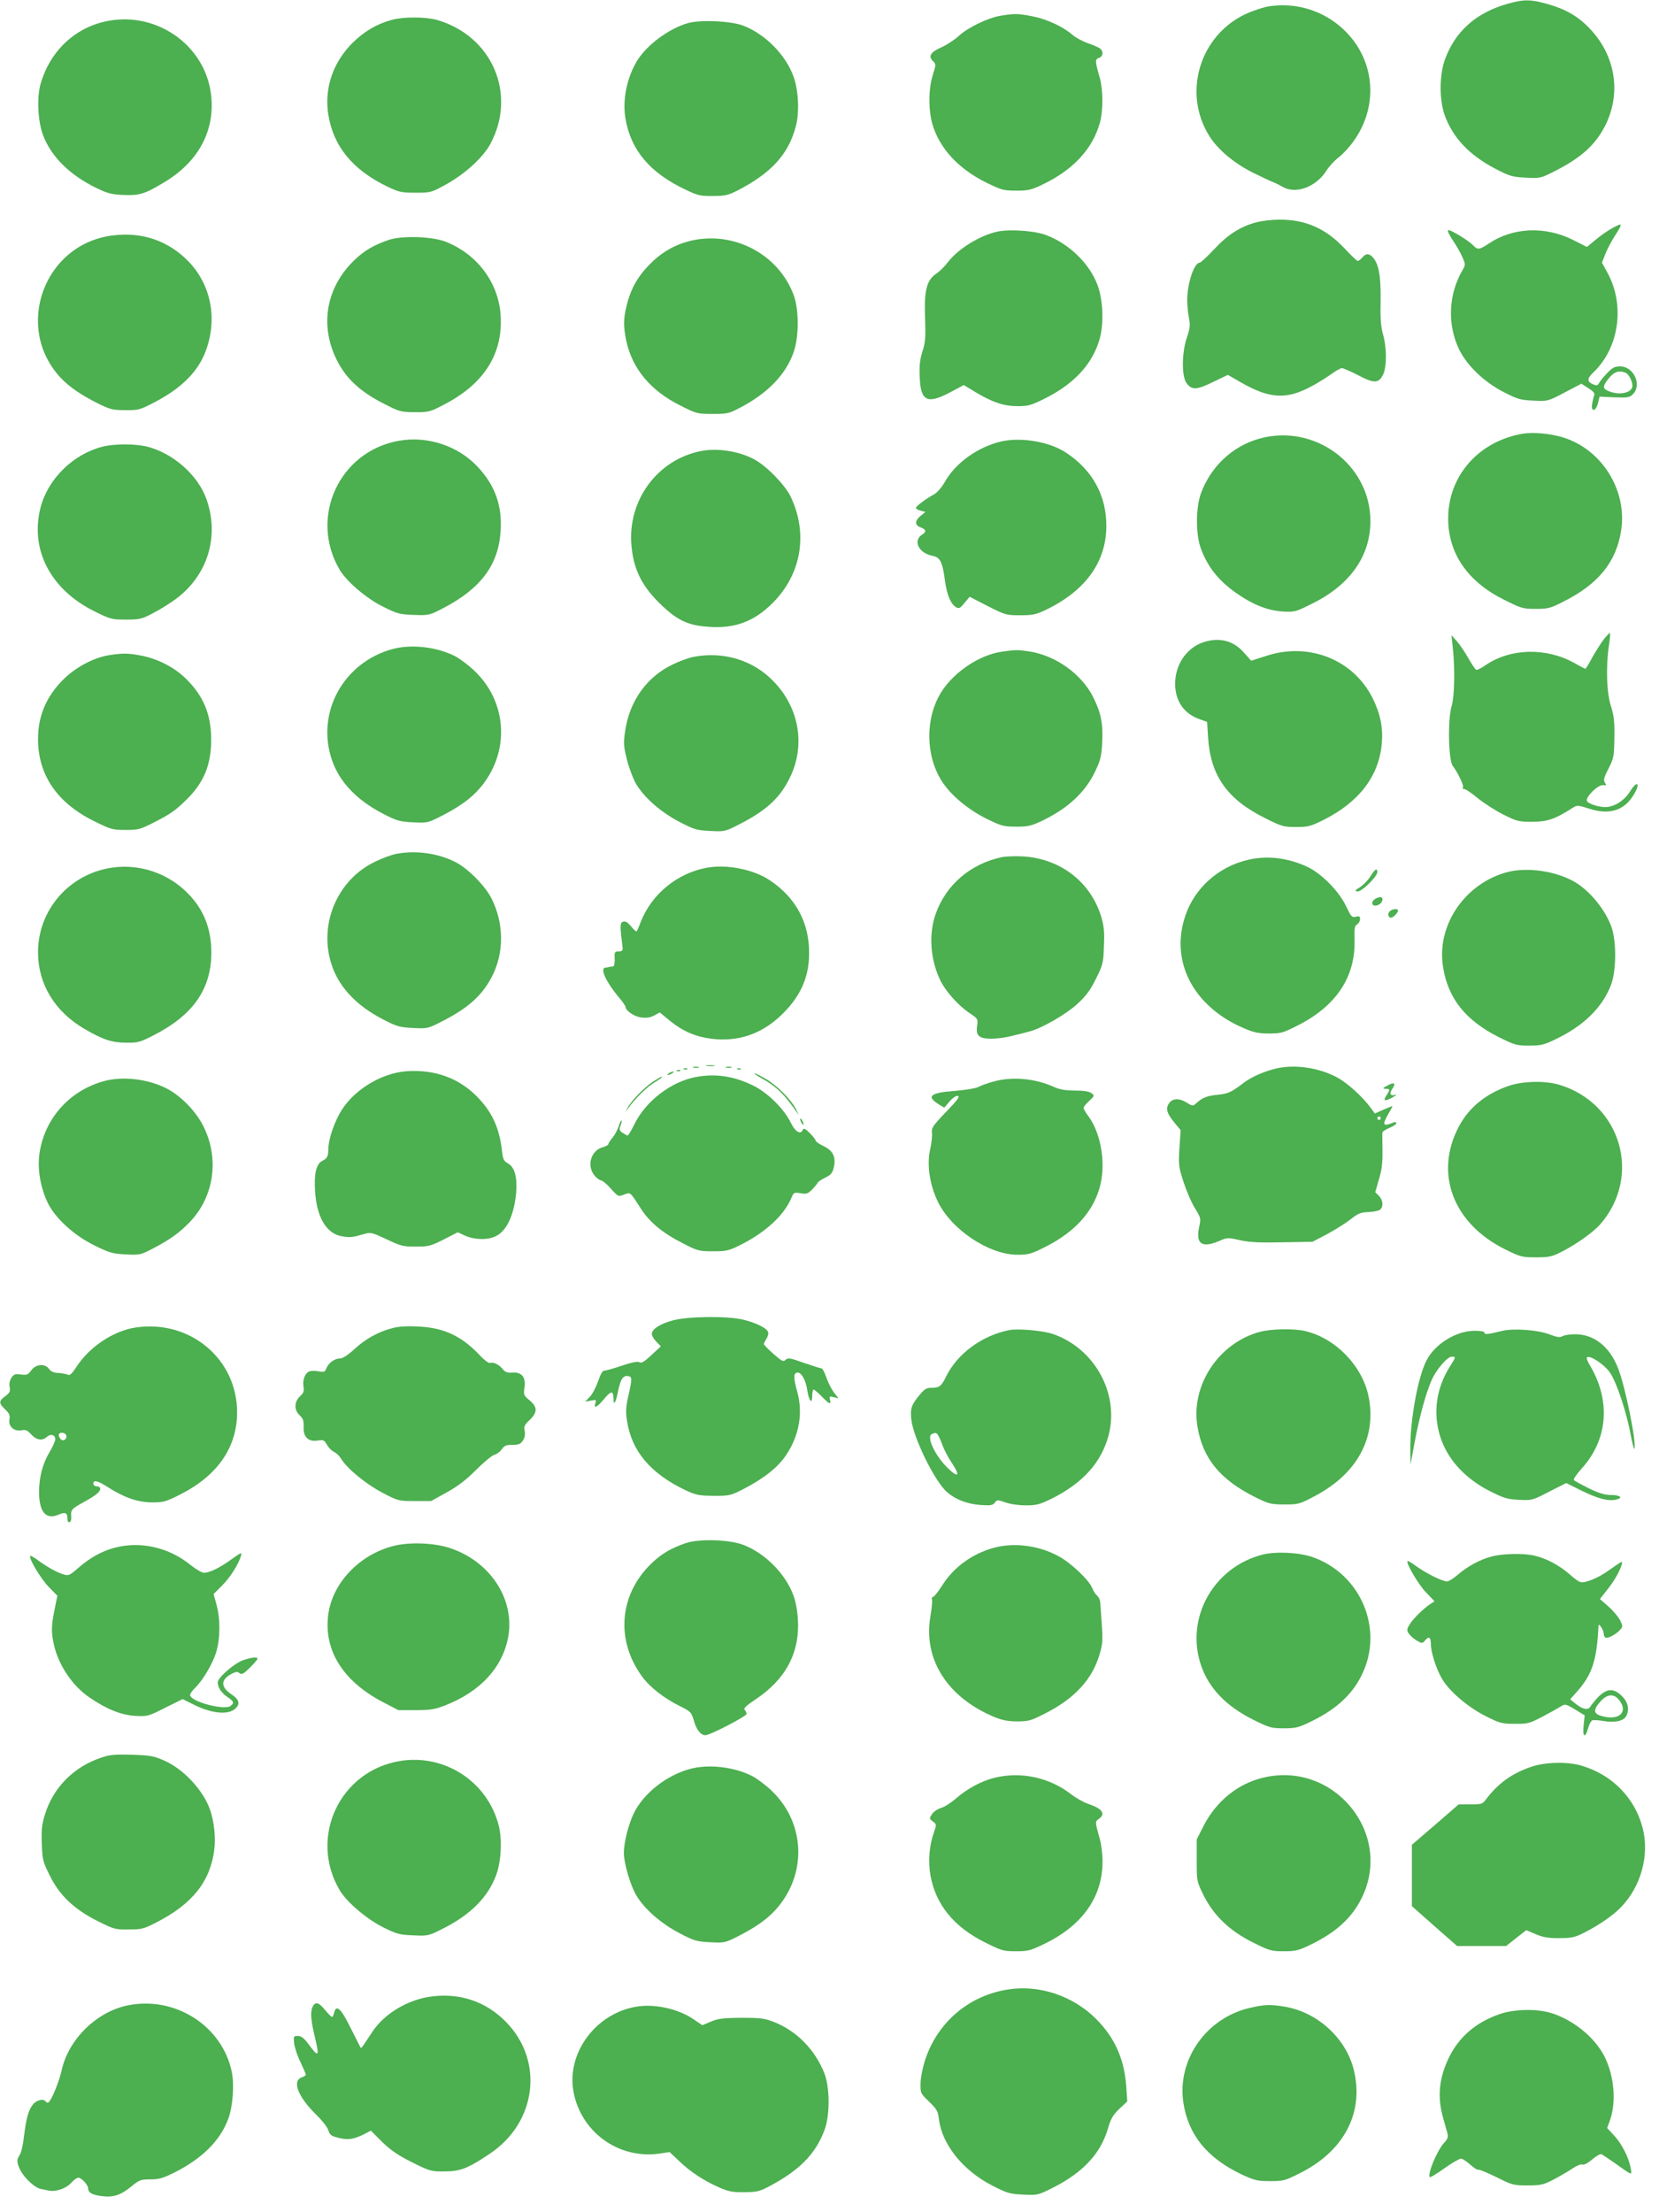 <?xml version="1.0" standalone="no"?>
<!DOCTYPE svg PUBLIC "-//W3C//DTD SVG 20010904//EN"
 "http://www.w3.org/TR/2001/REC-SVG-20010904/DTD/svg10.dtd">
<svg version="1.0" xmlns="http://www.w3.org/2000/svg"
 width="960pt" height="1280pt" viewBox="0 0 960 1280"
 preserveAspectRatio="xMidYMid meet">
<g transform="translate(0,1280) scale(0.1,-0.1)"
fill="#4caf50" stroke="none">
<path d="M8727 12779 c-187 -52 -310 -163 -368 -330 -30 -87 -30 -228 0 -313
47 -132 143 -234 295 -313 83 -43 98 -47 176 -51 85 -4 85 -4 173 41 148 76
227 148 283 255 98 189 64 410 -88 568 -69 72 -142 113 -251 143 -92 25 -130
25 -220 0z"/>
<path d="M7340 12763 c-14 -2 -52 -13 -85 -25 -300 -105 -425 -463 -254 -730
49 -76 143 -154 249 -207 52 -26 104 -50 115 -54 11 -4 36 -16 55 -27 76 -46
195 -3 255 92 15 24 47 59 72 78 25 19 64 62 87 95 147 206 122 475 -61 646
-117 109 -275 157 -433 132z"/>
<path d="M5790 12709 c-73 -12 -189 -68 -242 -117 -24 -22 -68 -51 -99 -65
-64 -28 -79 -52 -51 -80 19 -18 19 -20 0 -80 -27 -84 -26 -211 0 -294 43 -136
151 -251 308 -329 88 -43 100 -47 172 -47 67 -1 88 4 144 30 187 87 302 211
344 368 18 67 17 188 -2 255 -28 97 -28 107 -5 115 24 7 28 37 7 54 -7 6 -39
20 -71 31 -31 11 -72 33 -91 50 -53 46 -148 90 -231 106 -83 16 -103 16 -183
3z"/>
<path d="M2267 12685 c-88 -24 -160 -67 -228 -134 -112 -113 -162 -259 -140
-409 28 -186 140 -324 341 -421 69 -33 82 -36 165 -36 89 0 91 1 180 50 110
62 211 155 253 233 154 288 10 623 -307 716 -65 19 -196 20 -264 1z"/>
<path d="M630 12680 c-190 -34 -339 -171 -395 -365 -23 -78 -16 -217 14 -297
48 -126 156 -232 311 -307 63 -30 88 -37 156 -39 91 -4 124 6 237 75 200 120
296 306 267 515 -38 276 -308 468 -590 418z"/>
<path d="M3980 12666 c-112 -32 -242 -130 -296 -222 -59 -100 -83 -228 -64
-334 32 -181 142 -310 346 -407 71 -34 87 -38 159 -37 71 0 88 4 145 33 195
101 295 211 336 374 21 81 14 211 -16 289 -46 123 -163 241 -288 289 -70 28
-250 36 -322 15z"/>
<path d="M7271 11514 c-94 -25 -167 -72 -245 -156 -40 -43 -78 -78 -84 -78
-32 0 -72 -120 -72 -216 0 -28 4 -75 10 -103 8 -44 6 -62 -12 -114 -30 -89
-31 -224 -2 -264 31 -41 58 -40 154 7 l85 41 80 -46 c156 -89 252 -97 385 -30
41 20 98 55 127 76 29 21 59 39 68 39 8 0 51 -19 94 -41 92 -49 120 -48 145 5
21 45 21 155 -1 231 -13 46 -16 92 -14 195 2 142 -10 212 -45 251 -22 24 -40
24 -61 -1 -10 -11 -21 -20 -26 -20 -5 0 -40 33 -77 73 -108 115 -227 168 -380
166 -41 0 -99 -7 -129 -15z"/>
<path d="M9321 11475 c-24 -14 -65 -43 -91 -65 l-47 -39 -79 40 c-162 82 -350
74 -490 -21 -53 -35 -65 -37 -89 -10 -25 27 -132 93 -145 88 -6 -2 6 -27 26
-57 20 -29 45 -73 56 -98 19 -43 19 -45 1 -76 -81 -139 -89 -312 -21 -456 45
-95 147 -193 262 -251 80 -41 97 -45 170 -48 82 -4 83 -4 180 47 l97 51 40
-26 c30 -19 39 -30 34 -42 -4 -9 -9 -32 -12 -49 -8 -49 22 -45 34 5 l9 37 86
-4 c77 -3 88 -1 107 18 54 54 5 161 -74 161 -30 0 -45 -7 -74 -38 -20 -20 -41
-46 -47 -57 -10 -17 -14 -18 -37 -8 -35 16 -34 33 4 69 150 144 184 392 78
581 l-29 53 18 47 c10 27 35 74 55 106 51 79 49 82 -22 42z m84 -831 c23 -9
47 -61 40 -85 -12 -38 -91 -47 -147 -17 -25 12 -22 28 13 71 30 36 56 45 94
31z"/>
<path d="M5772 11460 c-102 -22 -227 -99 -287 -177 -18 -24 -48 -54 -67 -66
-56 -38 -71 -97 -65 -255 4 -113 2 -143 -15 -195 -15 -47 -19 -84 -16 -148 5
-141 43 -160 178 -88 l77 41 68 -41 c100 -60 164 -81 244 -81 62 0 78 5 157
44 169 85 272 196 315 337 28 92 23 233 -11 322 -47 124 -164 237 -297 287
-66 25 -210 35 -281 20z"/>
<path d="M655 11438 c-401 -47 -578 -534 -302 -826 49 -51 114 -96 207 -143
78 -39 91 -42 165 -42 76 -1 84 1 170 46 154 80 251 176 295 295 70 185 32
384 -100 520 -115 118 -266 171 -435 150z"/>
<path d="M2250 11412 c-85 -29 -139 -60 -196 -114 -165 -156 -206 -376 -107
-577 51 -106 133 -184 265 -252 100 -52 105 -53 188 -54 83 0 88 1 177 48 226
119 334 292 320 512 -12 189 -134 353 -317 426 -78 31 -252 37 -330 11z"/>
<path d="M3993 11406 c-88 -22 -164 -65 -233 -135 -72 -73 -111 -144 -135
-243 -18 -78 -18 -115 -1 -200 35 -161 139 -287 310 -373 97 -49 100 -50 190
-50 87 0 94 2 166 40 154 82 256 188 301 313 33 91 33 248 2 334 -88 238 -349
375 -600 314z"/>
<path d="M8808 10290 c-254 -45 -428 -245 -428 -490 0 -202 113 -366 323 -470
100 -50 109 -53 184 -53 71 0 85 4 158 41 204 102 308 230 336 413 36 232
-112 469 -336 538 -75 23 -175 32 -237 21z"/>
<path d="M7284 10261 c-154 -44 -279 -162 -335 -317 -30 -81 -30 -234 -1 -315
38 -105 99 -184 198 -255 99 -71 186 -106 274 -112 74 -4 76 -3 178 48 216
108 332 274 332 475 0 328 -325 568 -646 476z"/>
<path d="M2310 10250 c-346 -60 -523 -442 -345 -746 41 -69 155 -167 253 -215
80 -40 94 -44 177 -47 89 -3 91 -2 173 41 216 113 318 251 329 447 9 145 -32
261 -132 368 -112 121 -289 181 -455 152z"/>
<path d="M5795 10246 c-135 -31 -266 -124 -328 -235 -17 -30 -44 -61 -60 -70
-48 -26 -107 -70 -107 -80 0 -5 12 -12 28 -16 l27 -7 -27 -22 c-34 -27 -36
-54 -4 -66 36 -13 39 -26 11 -44 -54 -35 -18 -107 61 -122 44 -8 58 -35 72
-143 12 -86 33 -135 65 -155 16 -9 24 -5 48 25 l30 36 105 -54 c101 -51 107
-53 187 -53 70 0 91 4 144 29 232 110 354 277 355 486 1 176 -79 324 -232 425
-95 64 -260 92 -375 66z"/>
<path d="M595 10216 c-171 -43 -316 -185 -360 -351 -63 -244 56 -475 311 -602
94 -46 100 -48 183 -48 79 0 92 3 156 37 39 20 97 56 131 81 185 136 255 362
179 578 -49 139 -190 264 -340 304 -70 18 -190 18 -260 1z"/>
<path d="M4055 10190 c-248 -50 -419 -278 -402 -535 11 -150 61 -250 183 -364
89 -83 151 -111 269 -118 149 -10 258 31 365 137 168 167 208 404 104 619 -34
68 -139 176 -211 214 -89 47 -212 66 -308 47z"/>
<path d="M9282 9103 c-16 -21 -46 -68 -67 -105 -20 -38 -39 -68 -41 -68 -2 0
-32 16 -66 35 -164 90 -369 84 -512 -14 -26 -18 -50 -30 -55 -26 -5 3 -25 33
-45 68 -19 34 -49 78 -66 97 l-31 35 8 -75 c13 -122 10 -280 -7 -335 -23 -78
-19 -314 7 -347 29 -39 64 -111 59 -124 -3 -8 -1 -12 4 -9 5 3 40 -19 77 -50
38 -31 106 -75 152 -98 80 -40 90 -42 170 -42 88 1 128 15 232 81 25 16 30 16
98 -6 116 -37 202 -9 257 85 39 67 17 81 -24 15 -33 -53 -91 -89 -142 -90 -41
0 -101 20 -107 36 -9 23 66 96 94 91 18 -3 20 -1 10 14 -9 15 -6 30 18 76 35
70 35 72 37 198 1 78 -3 115 -20 169 -25 76 -30 226 -12 350 6 38 9 71 6 73
-2 2 -17 -13 -34 -34z"/>
<path d="M6984 9090 c-107 -25 -183 -126 -184 -244 0 -103 51 -177 146 -209
l39 -14 6 -94 c15 -218 111 -354 328 -462 98 -49 107 -52 181 -52 72 0 84 4
163 43 204 104 316 252 333 440 8 89 -8 171 -52 260 -111 226 -371 329 -620
246 l-84 -27 -40 45 c-57 66 -131 89 -216 68z"/>
<path d="M2273 9045 c-286 -77 -446 -369 -352 -643 43 -126 143 -231 293 -309
83 -43 98 -47 176 -51 85 -4 85 -4 173 41 118 61 189 118 243 194 144 201 120
469 -59 640 -34 33 -86 72 -115 87 -105 53 -251 70 -359 41z"/>
<path d="M5795 9029 c-127 -19 -272 -115 -346 -230 -96 -150 -95 -369 1 -519
51 -80 150 -163 256 -216 88 -43 100 -47 172 -47 67 -1 88 4 144 30 154 72
257 167 315 289 31 65 37 88 41 168 6 112 -8 176 -55 268 -68 130 -214 234
-363 258 -73 11 -81 11 -165 -1z"/>
<path d="M630 9009 c-90 -15 -193 -70 -265 -142 -97 -97 -145 -210 -145 -342
0 -208 109 -369 322 -475 99 -49 108 -52 185 -52 74 0 86 4 159 41 102 52 126
69 192 133 102 100 144 202 144 348 0 146 -44 253 -147 354 -64 63 -156 111
-250 131 -78 16 -114 17 -195 4z"/>
<path d="M4011 8999 c-25 -5 -78 -24 -119 -44 -148 -70 -249 -211 -274 -382
-11 -73 -10 -89 10 -169 12 -48 36 -111 54 -142 48 -79 144 -163 251 -218 84
-44 99 -48 177 -52 85 -4 85 -4 173 41 153 79 231 151 287 266 92 186 56 403
-92 557 -119 125 -292 177 -467 143z"/>
<path d="M2291 7859 c-25 -5 -78 -24 -119 -44 -222 -105 -332 -368 -251 -603
43 -126 143 -231 293 -309 83 -43 98 -47 176 -51 85 -4 85 -4 173 41 148 76
227 148 283 255 72 139 71 309 -2 454 -36 71 -132 169 -203 207 -102 54 -234
73 -350 50z"/>
<path d="M5795 7840 c-181 -39 -322 -161 -381 -329 -42 -119 -30 -271 31 -391
31 -60 102 -139 164 -181 50 -33 51 -35 45 -75 -8 -57 11 -74 84 -74 31 0 84
7 117 16 33 8 78 19 99 25 73 18 213 99 280 160 51 47 75 79 108 146 40 81 43
91 46 189 4 83 0 116 -16 171 -62 202 -239 337 -457 348 -44 2 -98 0 -120 -5z"/>
<path d="M7218 7824 c-168 -40 -304 -162 -358 -320 -92 -266 45 -529 339 -654
57 -24 84 -30 144 -30 69 0 82 4 163 45 226 113 339 283 332 498 -2 66 1 80
15 88 9 6 17 19 17 31 0 16 -4 19 -24 14 -23 -6 -28 0 -57 61 -40 85 -140 187
-221 226 -114 54 -237 69 -350 41z"/>
<path d="M650 7780 c-247 -35 -430 -243 -430 -490 0 -183 97 -344 270 -444
106 -62 159 -79 240 -79 70 -1 81 3 165 46 226 117 330 269 328 482 -2 134
-44 241 -133 333 -114 118 -279 175 -440 152z"/>
<path d="M4093 7780 c-172 -31 -320 -151 -384 -311 -11 -30 -23 -56 -25 -58
-2 -3 -17 10 -32 29 -21 24 -33 32 -47 27 -18 -7 -18 -24 -2 -152 1 -15 -4
-20 -23 -20 -23 0 -25 -3 -23 -42 1 -27 -3 -44 -10 -45 -7 0 -16 -2 -22 -3 -5
-2 -16 -3 -22 -4 -33 -3 4 -83 76 -169 23 -27 41 -53 41 -58 0 -22 50 -56 90
-61 31 -4 52 -1 75 11 l33 18 58 -48 c75 -61 148 -92 238 -104 154 -19 286 24
401 131 115 108 167 221 167 364 1 175 -76 320 -225 420 -94 64 -247 95 -364
75z"/>
<path d="M7930 7729 c-14 -22 -41 -50 -60 -62 -29 -18 -32 -22 -16 -25 23 -5
116 86 116 112 0 26 -14 18 -40 -25z"/>
<path d="M8726 7755 c-246 -63 -414 -306 -376 -547 28 -184 129 -311 323 -409
93 -46 103 -49 176 -49 69 0 85 4 157 39 159 77 265 181 315 309 33 81 34 261
2 344 -37 98 -123 203 -209 254 -107 63 -271 88 -388 59z"/>
<path d="M7958 7599 c-23 -13 -23 -39 0 -39 21 0 42 18 42 37 0 15 -18 16 -42
2z"/>
<path d="M8040 7525 c-12 -14 -6 -35 10 -35 11 0 40 29 40 41 0 14 -36 11 -50
-6z"/>
<path d="M4088 6633 c12 -2 32 -2 45 0 12 2 2 4 -23 4 -25 0 -35 -2 -22 -4z"/>
<path d="M4013 6623 c9 -2 23 -2 30 0 6 3 -1 5 -18 5 -16 0 -22 -2 -12 -5z"/>
<path d="M4203 6623 c9 -2 23 -2 30 0 6 3 -1 5 -18 5 -16 0 -22 -2 -12 -5z"/>
<path d="M7395 6620 c-67 -14 -151 -49 -195 -83 -77 -58 -90 -64 -151 -71 -64
-6 -91 -17 -125 -48 -21 -19 -22 -19 -55 1 -46 29 -85 27 -105 -4 -20 -30 -12
-57 33 -112 l35 -42 -7 -103 c-6 -97 -5 -108 24 -198 17 -52 46 -120 66 -151
34 -56 35 -58 24 -109 -21 -98 16 -123 117 -80 45 20 50 20 120 4 56 -12 113
-15 246 -12 l173 3 84 44 c46 25 107 63 135 85 44 35 59 41 104 43 29 1 60 7
68 14 21 17 17 56 -7 80 l-21 21 21 73 c17 55 22 97 21 167 -1 51 -1 98 -1
104 1 7 19 19 41 28 22 9 40 21 40 27 0 7 -7 8 -17 4 -61 -25 -67 -15 -28 52
14 23 24 43 22 43 -3 0 -26 -10 -53 -21 l-48 -22 -25 34 c-50 68 -140 148
-201 179 -103 52 -230 71 -335 50z m595 -290 c0 -5 -4 -10 -10 -10 -5 0 -10 5
-10 10 0 6 5 10 10 10 6 0 10 -4 10 -10z"/>
<path d="M3958 6613 c7 -3 16 -2 19 1 4 3 -2 6 -13 5 -11 0 -14 -3 -6 -6z"/>
<path d="M4268 6613 c7 -3 16 -2 19 1 4 3 -2 6 -13 5 -11 0 -14 -3 -6 -6z"/>
<path d="M2355 6602 c-154 -10 -322 -117 -392 -249 -37 -69 -63 -153 -63 -202
0 -42 -7 -54 -37 -69 -33 -18 -46 -73 -40 -171 9 -156 67 -252 160 -265 46 -7
56 -6 128 15 33 10 44 7 125 -31 81 -39 96 -43 169 -43 74 0 86 3 162 41 l82
42 43 -20 c54 -24 132 -26 178 -2 63 31 105 123 117 252 7 87 -9 147 -47 168
-25 14 -30 25 -35 72 -15 129 -53 217 -134 304 -107 115 -250 169 -416 158z"/>
<path d="M3918 6603 c7 -3 16 -2 19 1 4 3 -2 6 -13 5 -11 0 -14 -3 -6 -6z"/>
<path d="M3870 6590 c-8 -5 -10 -10 -5 -10 6 0 17 5 25 10 8 5 11 10 5 10 -5
0 -17 -5 -25 -10z"/>
<path d="M4407 6561 c88 -49 132 -92 211 -207 7 -11 2 1 -10 25 -31 60 -111
141 -178 179 -30 18 -59 32 -65 32 -5 0 13 -13 42 -29z"/>
<path d="M4025 6568 c-142 -27 -288 -139 -353 -271 -18 -37 -36 -67 -40 -67
-4 0 -17 7 -29 15 -19 13 -21 20 -12 42 5 14 8 28 5 30 -2 2 -10 -13 -16 -34
-7 -21 -23 -51 -36 -66 -13 -16 -24 -33 -24 -37 0 -5 -14 -13 -32 -18 -66 -17
-94 -103 -51 -159 11 -16 29 -30 39 -32 10 -1 38 -24 60 -50 41 -45 42 -46 75
-33 39 14 32 20 100 -85 50 -77 127 -140 243 -198 83 -43 92 -45 172 -45 77 0
91 3 157 36 148 74 255 173 297 274 13 30 15 32 52 26 34 -6 43 -3 67 21 15
16 30 33 32 39 2 6 22 19 44 30 32 15 42 27 49 56 15 62 -2 99 -57 126 -26 12
-47 27 -47 32 0 5 -15 25 -34 44 -25 25 -36 30 -40 20 -12 -32 -44 -14 -71 42
-39 79 -134 173 -217 213 -111 55 -220 71 -333 49z"/>
<path d="M3779 6542 c-49 -32 -130 -115 -148 -153 l-12 -24 18 25 c38 53 109
123 150 147 37 22 51 33 40 33 -2 0 -23 -13 -48 -28z"/>
<path d="M603 6545 c-199 -54 -343 -214 -374 -415 -14 -90 4 -199 47 -289 44
-90 150 -187 268 -246 89 -44 107 -49 183 -53 82 -4 86 -3 156 33 101 53 154
91 213 152 145 149 176 375 77 564 -42 81 -126 167 -203 208 -107 57 -255 76
-367 46z"/>
<path d="M5745 6541 c-33 -9 -71 -23 -85 -31 -14 -7 -74 -17 -134 -22 -143
-10 -169 -32 -93 -78 l31 -19 31 36 c18 21 37 34 48 32 13 -3 -4 -26 -69 -93
-76 -79 -85 -93 -81 -120 2 -16 -2 -59 -10 -94 -21 -88 -4 -205 43 -303 78
-163 295 -308 460 -309 65 0 80 4 160 44 169 85 272 196 315 337 41 134 14
313 -61 418 -17 22 -30 45 -30 51 0 6 15 24 33 40 31 29 31 31 13 45 -14 10
-44 15 -95 15 -54 0 -89 6 -120 20 -112 51 -246 63 -356 31z"/>
<path d="M8030 6520 c-30 -16 -32 -19 -12 -20 26 0 27 -3 6 -36 -23 -34 -12
-39 33 -14 21 12 30 19 20 16 -30 -10 -40 4 -22 31 24 36 15 44 -25 23z"/>
<path d="M8730 6517 c-131 -45 -229 -124 -287 -233 -145 -271 -36 -562 265
-712 91 -45 99 -47 181 -47 78 0 92 4 151 34 85 44 179 111 219 156 245 280
121 702 -238 809 -81 24 -211 21 -291 -7z"/>
<path d="M4630 6325 c0 -5 5 -17 10 -25 5 -8 10 -10 10 -5 0 6 -5 17 -10 25
-5 8 -10 11 -10 5z"/>
<path d="M3897 5161 c-72 -19 -120 -47 -125 -76 -2 -9 9 -30 24 -46 l28 -29
-55 -51 c-40 -38 -58 -48 -69 -41 -10 6 -42 0 -99 -19 -47 -16 -92 -29 -102
-29 -12 0 -23 -18 -38 -62 -12 -34 -33 -75 -48 -90 l-27 -28 33 6 c31 6 33 5
26 -15 -11 -34 11 -24 50 24 41 49 55 50 55 3 0 -46 13 -25 27 44 14 69 28 90
57 86 25 -4 25 -12 1 -120 -14 -62 -15 -90 -6 -143 27 -173 138 -303 339 -398
60 -28 77 -31 162 -32 92 0 98 1 175 41 116 60 198 125 244 195 76 113 98 242
65 364 -23 81 -23 109 -2 113 23 5 50 -40 59 -100 10 -65 29 -87 29 -35 0 20
4 37 8 37 4 0 26 -18 47 -40 44 -45 56 -50 48 -19 -5 20 -3 21 21 15 l28 -7
-26 34 c-15 19 -34 58 -44 86 -10 29 -22 53 -27 53 -6 0 -51 15 -102 32 -81
29 -94 31 -107 18 -13 -13 -21 -9 -70 34 -31 27 -56 53 -56 57 0 4 7 18 15 31
9 13 13 31 9 40 -9 23 -71 53 -146 71 -90 21 -313 19 -401 -4z"/>
<path d="M785 5119 c-128 -19 -268 -112 -342 -227 -27 -41 -38 -52 -51 -46 -9
4 -34 9 -55 10 -26 1 -44 9 -53 23 -23 33 -77 29 -103 -8 -19 -26 -26 -28 -60
-24 -33 5 -41 2 -55 -19 -10 -16 -14 -35 -10 -54 5 -24 0 -33 -25 -52 -39 -28
-39 -41 -1 -77 24 -23 29 -35 25 -57 -9 -39 26 -72 68 -64 26 5 35 1 58 -24
31 -33 63 -38 90 -14 22 20 49 12 49 -14 0 -11 -16 -45 -35 -77 -39 -66 -59
-143 -59 -231 1 -112 40 -158 110 -129 42 18 54 13 54 -21 0 -16 5 -24 13 -21
7 2 11 17 9 33 -3 38 2 44 73 83 71 39 95 59 95 78 0 7 -9 13 -20 13 -11 0
-20 7 -20 15 0 24 25 18 83 -19 95 -61 173 -88 255 -89 68 0 80 3 167 47 213
108 326 271 327 471 2 311 -272 541 -587 494z m-402 -623 c8 -21 -16 -39 -31
-24 -7 7 -12 18 -12 25 0 18 36 17 43 -1z"/>
<path d="M2273 5116 c-81 -20 -159 -63 -222 -122 -37 -34 -68 -54 -83 -54 -31
0 -67 -26 -79 -56 -8 -22 -13 -24 -43 -19 -19 4 -43 4 -54 1 -26 -9 -42 -48
-36 -88 5 -27 1 -38 -20 -57 -34 -32 -35 -79 -2 -110 20 -18 24 -32 23 -68 -3
-58 28 -87 82 -78 32 5 38 3 53 -25 9 -16 28 -35 41 -41 13 -6 31 -23 40 -38
33 -56 143 -147 238 -197 93 -49 95 -49 189 -49 l95 0 90 50 c65 36 112 72
171 131 44 44 92 84 106 87 14 4 33 18 42 32 14 20 24 25 61 25 37 0 47 5 61
25 11 17 14 36 10 56 -5 26 -1 35 29 63 46 44 46 75 -1 114 -34 28 -35 32 -29
75 9 59 -17 90 -72 85 -26 -2 -39 3 -52 18 -22 28 -56 45 -74 38 -9 -3 -35 16
-67 51 -103 107 -206 154 -355 160 -56 3 -110 0 -142 -9z"/>
<path d="M5840 5104 c-157 -31 -300 -136 -365 -268 -28 -58 -39 -66 -88 -66
-25 0 -39 -9 -63 -38 -50 -60 -57 -80 -51 -141 9 -105 137 -366 209 -426 50
-43 116 -67 192 -73 59 -4 71 -2 83 14 12 17 15 17 61 1 27 -10 76 -17 118
-17 64 0 81 5 154 41 177 89 284 209 325 364 63 242 -80 502 -321 586 -58 20
-202 33 -254 23z m-413 -606 c5 -7 18 -35 27 -61 10 -26 33 -71 52 -99 54 -79
40 -94 -26 -28 -72 72 -121 180 -87 193 20 8 24 8 34 -5z"/>
<path d="M7291 5094 c-239 -64 -401 -309 -362 -547 30 -184 130 -307 331 -408
80 -40 90 -43 170 -44 83 0 88 1 177 48 248 130 361 341 312 579 -37 177 -193
337 -369 377 -64 15 -195 12 -259 -5z"/>
<path d="M8695 5100 c-86 -21 -105 -23 -105 -11 0 7 -21 11 -57 11 -107 0
-231 -77 -279 -173 -50 -98 -95 -346 -93 -517 l1 -85 24 130 c28 150 65 283
98 359 28 63 91 136 117 136 25 0 24 -1 -11 -57 -129 -203 -96 -453 80 -616
46 -43 100 -80 158 -108 75 -38 97 -44 162 -47 74 -4 78 -3 174 47 l99 50 91
-45 c94 -46 155 -62 201 -50 40 10 19 26 -34 26 -34 0 -69 10 -128 39 -44 22
-83 43 -86 48 -3 5 16 33 43 63 155 169 173 395 49 602 -13 21 -20 41 -16 44
15 16 103 -42 134 -89 39 -58 95 -228 119 -358 10 -51 19 -88 22 -81 12 37
-52 355 -94 463 -48 126 -139 199 -249 199 -30 0 -63 -5 -73 -11 -15 -9 -31
-7 -78 11 -66 25 -203 35 -269 20z"/>
<path d="M3970 3872 c-85 -29 -139 -60 -196 -114 -191 -180 -214 -447 -58
-659 44 -61 129 -127 217 -170 64 -32 67 -35 82 -84 15 -54 40 -85 67 -85 27
0 238 110 238 123 0 7 -5 18 -11 24 -8 8 8 23 58 57 179 117 262 273 250 466
-3 52 -13 107 -27 142 -46 123 -163 241 -288 289 -80 31 -253 37 -332 11z"/>
<path d="M2272 3854 c-194 -52 -346 -212 -372 -392 -29 -207 82 -387 311 -508
l94 -49 100 0 c86 0 110 4 172 28 204 80 332 220 364 397 39 220 -108 440
-344 515 -91 29 -236 33 -325 9z"/>
<path d="M661 3844 c-72 -19 -141 -58 -207 -115 -47 -42 -57 -47 -82 -40 -41
12 -90 39 -145 78 -26 20 -50 33 -52 31 -12 -11 61 -133 107 -180 l50 -51 -16
-79 c-19 -93 -20 -129 -5 -200 25 -118 106 -241 206 -309 97 -67 183 -102 263
-107 74 -4 77 -3 176 47 l101 50 70 -35 c102 -50 198 -58 237 -18 27 26 19 52
-24 80 -65 43 -64 86 2 120 24 12 32 13 44 3 12 -10 23 -5 59 31 25 24 45 48
45 52 0 13 -32 9 -83 -8 -50 -17 -147 -101 -147 -128 0 -29 21 -61 56 -85 38
-26 41 -33 19 -51 -35 -29 -235 25 -235 63 0 7 12 24 26 38 45 42 103 139 124
206 25 81 26 192 3 278 l-17 62 50 50 c47 47 93 120 109 172 6 21 0 19 -58
-23 -70 -50 -124 -76 -157 -76 -12 0 -46 20 -76 44 -126 103 -292 141 -443
100z"/>
<path d="M5753 3845 c-128 -35 -234 -112 -302 -220 -23 -36 -46 -65 -52 -65
-6 0 -9 -6 -6 -14 3 -8 -1 -52 -9 -98 -43 -249 99 -471 373 -584 42 -17 77
-24 129 -24 65 0 80 4 160 45 169 85 272 195 315 337 19 61 21 84 15 172 -4
55 -8 115 -9 131 -1 17 -9 35 -18 42 -9 7 -22 27 -29 45 -19 47 -126 148 -197
185 -113 61 -254 79 -370 48z"/>
<path d="M7306 3805 c-285 -73 -449 -368 -356 -641 46 -133 144 -235 301 -314
95 -47 105 -50 178 -50 69 0 85 4 157 39 146 71 238 155 294 270 130 263 -4
584 -286 682 -78 27 -210 33 -288 14z"/>
<path d="M8631 3794 c-68 -18 -141 -58 -196 -106 -24 -21 -51 -38 -62 -38 -27
0 -119 46 -175 86 -27 20 -51 34 -53 32 -11 -11 62 -135 107 -182 l49 -51 -23
-15 c-42 -28 -97 -82 -119 -116 -19 -31 -20 -37 -6 -57 8 -12 29 -30 46 -40
30 -17 31 -17 48 2 22 26 33 18 33 -24 0 -45 32 -144 64 -198 41 -72 152 -166
252 -216 83 -42 95 -45 169 -45 75 -1 85 2 160 41 44 23 92 50 106 59 25 16
28 16 83 -17 l56 -34 -6 -57 c-8 -69 9 -80 26 -17 6 22 17 42 24 45 8 3 37 1
66 -4 62 -11 115 0 130 28 20 38 12 80 -24 116 -47 47 -86 46 -136 -3 -20 -21
-41 -47 -47 -57 -13 -23 -45 -17 -88 18 l-29 24 34 38 c93 103 120 183 130
389 1 17 30 -28 30 -46 0 -10 4 -21 10 -24 12 -7 60 17 83 43 18 19 18 22 2
57 -10 19 -40 55 -67 79 l-50 44 42 53 c42 53 71 104 85 148 6 21 0 18 -58
-23 -64 -46 -108 -68 -159 -80 -22 -5 -36 2 -84 44 -62 54 -135 93 -205 109
-62 15 -185 12 -248 -5z m738 -830 c55 -69 1 -121 -97 -94 -52 13 -55 35 -11
85 39 44 78 47 108 9z"/>
<path d="M588 2631 c-161 -53 -281 -174 -329 -333 -17 -54 -20 -88 -17 -166 3
-93 6 -104 46 -184 56 -115 143 -197 280 -265 92 -46 101 -48 177 -47 73 0 87
3 160 41 208 106 312 237 335 421 9 70 -1 164 -25 232 -39 111 -150 231 -260
281 -64 29 -81 32 -190 36 -98 3 -131 0 -177 -16z"/>
<path d="M2310 2610 c-346 -60 -523 -442 -345 -746 41 -69 155 -167 253 -216
79 -39 95 -43 174 -46 86 -4 88 -3 173 40 157 79 258 180 305 306 30 78 37
208 16 289 -65 256 -316 418 -576 373z"/>
<path d="M8860 2577 c-109 -37 -189 -94 -258 -184 -23 -32 -27 -33 -93 -33
l-68 0 -135 -117 -136 -117 0 -177 0 -178 131 -116 131 -115 142 0 141 0 58
46 59 46 56 -24 c44 -18 75 -23 137 -22 70 0 88 4 145 33 87 45 167 100 212
148 115 120 164 301 123 458 -46 174 -177 307 -354 359 -81 24 -211 21 -291
-7z"/>
<path d="M3993 2565 c-137 -37 -270 -142 -326 -258 -30 -62 -57 -168 -57 -228
0 -59 38 -190 73 -247 47 -79 144 -163 250 -218 84 -44 99 -48 177 -52 85 -4
85 -4 173 41 118 61 189 118 243 194 144 201 119 469 -59 640 -34 33 -86 72
-115 87 -105 53 -251 70 -359 41z"/>
<path d="M5756 2514 c-75 -18 -159 -63 -224 -120 -29 -25 -68 -50 -87 -55 -19
-6 -43 -21 -52 -36 -16 -24 -16 -26 5 -42 22 -16 22 -18 7 -61 -28 -79 -35
-168 -21 -250 30 -169 135 -299 316 -389 96 -48 106 -51 179 -51 71 0 85 4
167 44 218 106 334 271 334 475 0 42 -7 101 -16 131 -28 101 -28 100 -5 116
41 29 19 60 -63 87 -27 9 -72 35 -100 57 -125 96 -288 131 -440 94z"/>
<path d="M7308 2514 c-146 -35 -270 -136 -343 -278 l-40 -79 0 -121 c0 -121 0
-121 39 -201 59 -118 150 -206 284 -273 98 -49 108 -52 181 -52 69 0 85 4 157
39 146 71 238 155 294 270 184 374 -163 795 -572 695z"/>
<path d="M5835 1289 c-226 -34 -407 -187 -480 -403 -15 -44 -27 -104 -28 -137
-1 -60 -1 -61 49 -109 45 -44 52 -55 57 -101 18 -146 137 -296 307 -384 88
-45 101 -49 180 -53 84 -4 86 -4 175 41 172 87 274 197 316 340 17 59 29 79
66 115 l46 43 -6 89 c-12 159 -67 281 -176 390 -133 132 -326 197 -506 169z"/>
<path d="M2495 1248 c-136 -18 -271 -99 -341 -205 -63 -96 -64 -98 -69 -88 -3
6 -29 57 -58 115 -54 109 -81 134 -93 86 -3 -14 -9 -26 -13 -26 -4 0 -22 18
-40 40 -35 44 -55 50 -71 21 -15 -29 -12 -76 10 -169 30 -124 25 -130 -33 -52
-28 38 -44 50 -63 50 -25 0 -26 -2 -22 -43 3 -24 19 -73 37 -109 17 -36 31
-69 31 -72 0 -4 -11 -11 -25 -16 -57 -22 -19 -115 89 -220 31 -30 61 -69 66
-86 9 -28 18 -34 61 -44 54 -13 83 -9 145 21 l40 21 66 -66 c51 -49 92 -77
174 -118 103 -51 109 -53 188 -52 90 1 131 16 258 101 273 180 318 537 97 763
-116 119 -266 170 -434 148z"/>
<path d="M745 1198 c-184 -35 -350 -197 -389 -380 -14 -63 -59 -173 -76 -183
-5 -3 -11 -1 -15 5 -12 19 -53 10 -74 -16 -27 -34 -39 -79 -52 -184 -5 -46
-16 -95 -24 -107 -20 -29 -19 -46 4 -92 24 -45 82 -99 116 -106 14 -3 35 -7
48 -10 40 -8 99 12 128 44 15 17 34 31 42 31 18 0 57 -42 57 -62 0 -24 22 -37
73 -44 70 -10 112 3 172 51 51 42 58 45 115 45 50 0 73 7 138 39 161 81 265
184 312 309 27 71 37 197 21 275 -55 263 -323 437 -596 385z"/>
<path d="M3680 1189 c-233 -40 -401 -267 -362 -489 42 -235 260 -394 497 -361
l60 9 56 -53 c65 -62 139 -111 229 -151 55 -24 78 -29 145 -28 68 0 89 4 135
28 184 95 280 192 332 334 31 84 30 245 -1 324 -54 139 -164 250 -296 300 -51
20 -78 23 -185 23 -104 -1 -133 -4 -176 -22 l-50 -21 -50 34 c-89 61 -227 92
-334 73z"/>
<path d="M7240 1184 c-257 -55 -431 -300 -392 -552 29 -186 138 -319 338 -414
74 -34 90 -38 164 -38 79 0 85 2 182 51 252 130 364 354 300 600 -48 181 -213
329 -402 359 -82 13 -109 12 -190 -6z"/>
<path d="M8680 1147 c-138 -47 -236 -131 -295 -251 -58 -119 -69 -228 -34
-351 11 -38 22 -80 26 -93 4 -17 -2 -31 -20 -50 -41 -44 -99 -183 -83 -199 3
-3 41 20 84 51 44 31 87 56 96 56 9 0 33 -16 54 -35 22 -19 42 -32 45 -29 3 4
50 -16 104 -42 94 -47 101 -49 183 -49 77 0 91 4 150 34 36 19 84 47 108 63
24 17 50 27 58 24 10 -4 32 8 57 29 23 20 47 33 53 31 7 -3 43 -27 80 -53 103
-73 98 -72 90 -27 -11 61 -51 139 -95 187 l-41 44 16 44 c38 107 25 259 -32
371 -57 112 -184 214 -313 252 -81 24 -211 21 -291 -7z"/>
</g>
</svg>
